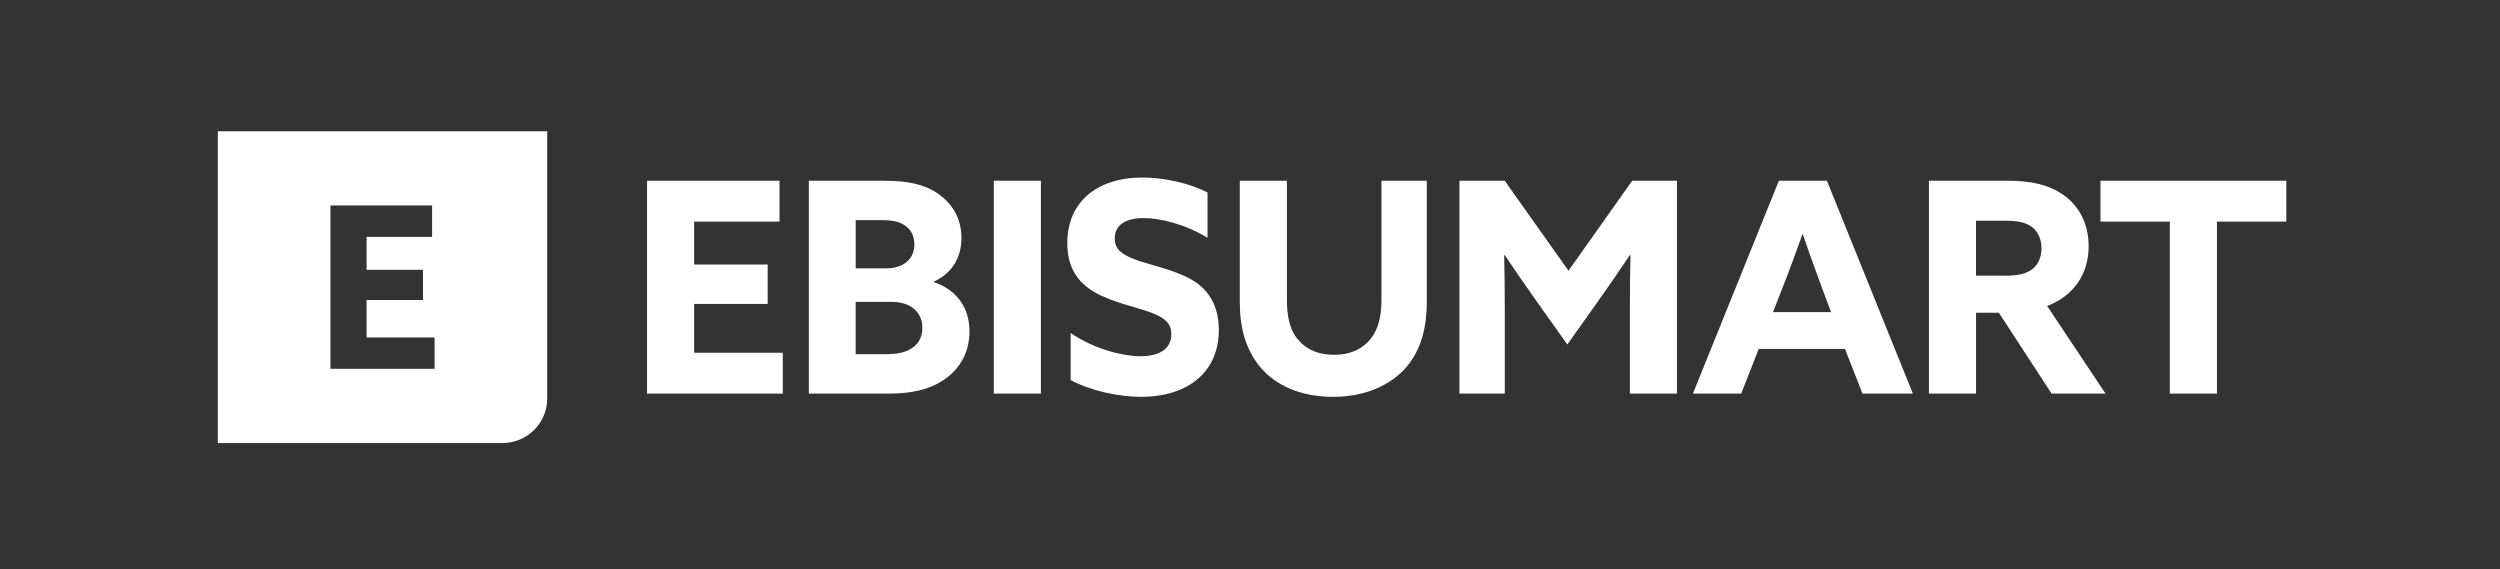 <svg width="180" height="41" viewBox="0 0 180 41" fill="none" xmlns="http://www.w3.org/2000/svg">
<rect x="0" y="0" width="180" height="41" fill="#333333" stroke="none"/>
<g clip-path="url(#clip0_4854_1717)">
<path d="M46.584 13.015H56.124V15.957H49.979V19.047H55.272V21.884H49.979V25.396H56.36V28.338H46.587V13.015H46.584ZM58.236 13.015H63.699C65.299 13.015 66.538 13.249 67.54 13.945C68.541 14.642 69.225 15.703 69.225 17.141C69.225 18.58 68.501 19.704 67.241 20.274V20.317C68.906 20.868 69.801 22.18 69.801 23.853C69.801 25.376 69.119 26.52 68.052 27.282C66.984 28.044 65.641 28.341 63.955 28.341H58.236V13.018V13.015ZM63.806 19.322C64.999 19.322 65.834 18.685 65.834 17.607C65.834 16.95 65.557 16.505 65.152 16.231C64.746 15.957 64.277 15.849 63.402 15.849H61.61V19.319H63.808L63.806 19.322ZM65.641 25.08C66.11 24.783 66.409 24.298 66.409 23.599C66.409 22.414 65.491 21.735 64.211 21.735H61.608V25.502H63.742C64.639 25.502 65.172 25.374 65.641 25.08ZM71.553 13.015H74.945V28.338H71.553V13.015ZM82.094 25.65C83.481 25.65 84.335 25.122 84.335 24.064C84.335 23.322 83.929 22.92 82.968 22.54C82.008 22.16 80.088 21.778 78.808 21.036C77.528 20.295 76.846 19.196 76.846 17.481C76.846 14.539 79.001 12.781 82.246 12.781C83.762 12.781 85.597 13.164 86.941 13.86V17.119C85.318 16.123 83.506 15.701 82.332 15.701C81.072 15.701 80.263 16.188 80.263 17.162C80.263 17.903 80.689 18.283 81.673 18.665C82.654 19.047 84.576 19.407 85.856 20.169C87.136 20.931 87.755 22.158 87.755 23.767C87.755 26.794 85.514 28.572 82.165 28.572C80.565 28.572 78.557 28.15 77.087 27.365V23.978C78.816 25.163 80.907 25.65 82.101 25.65H82.094ZM92.658 13.015V21.544C92.658 22.646 92.807 23.619 93.383 24.36C93.958 25.102 94.833 25.545 96.05 25.545C97.266 25.545 98.141 25.1 98.716 24.36C99.292 23.619 99.464 22.646 99.464 21.544V13.015H102.73V21.756C102.73 23.448 102.367 25.163 101.236 26.455C100.106 27.747 98.291 28.572 95.986 28.572C93.682 28.572 91.867 27.768 90.759 26.455C89.651 25.142 89.266 23.513 89.266 21.756V13.015H92.658ZM105.077 13.015H108.342L112.931 19.492L117.519 13.015H120.742V28.338H117.35V22.201C117.35 20.931 117.37 19.492 117.393 18.369H117.35C116.625 19.447 115.856 20.569 115.088 21.65L112.847 24.803L110.606 21.65C109.838 20.571 109.07 19.45 108.345 18.369H108.302C108.322 19.49 108.345 20.931 108.345 22.201V28.338H105.08V13.015H105.077ZM128.081 13.015H131.539L137.727 28.338H134.099L132.839 25.122H126.628L125.368 28.338H121.89L128.078 13.015H128.081ZM131.838 22.475L131.219 20.823C130.75 19.553 130.195 18.029 129.81 16.885H129.767C129.341 18.092 128.806 19.553 128.294 20.843L127.655 22.472H131.838V22.475ZM138.88 13.015H144.556C146.222 13.015 147.522 13.289 148.59 14.051C149.657 14.813 150.382 16.063 150.382 17.735C150.382 19.767 149.272 21.313 147.396 22.032L151.599 28.338H147.715L143.918 22.517H142.275V28.338H138.883V13.015H138.88ZM144.364 19.849C145.218 19.849 145.793 19.744 146.262 19.427C146.731 19.11 146.988 18.517 146.988 17.881C146.988 17.204 146.711 16.631 146.262 16.314C145.814 15.997 145.218 15.892 144.364 15.892H142.272V19.849H144.364ZM156.228 15.957H151.234V13.015H164.614V15.957H159.62V28.338H156.228V15.957Z" fill="white"/>
<g clip-path="url(#clip1_4854_1717)">
<path d="M15.684 9.449V31.901H36.165C37.951 31.901 39.398 30.465 39.398 28.694V9.449H15.684ZM31.291 26.555H23.791V14.795H31.111V17.053H26.395V19.424H30.456V21.601H26.395V24.297H31.291V26.555Z" fill="white"/>
</g>
</g>
<defs>
<clipPath id="clip0_4854_1717">
<rect width="164.207" height="37.778" fill="white" transform="translate(7.778 1.609)"/>
</clipPath>
<clipPath id="clip1_4854_1717">
<rect width="23.715" height="22.452" fill="white" transform="translate(15.684 9.449)"/>
</clipPath>
</defs>
</svg>
